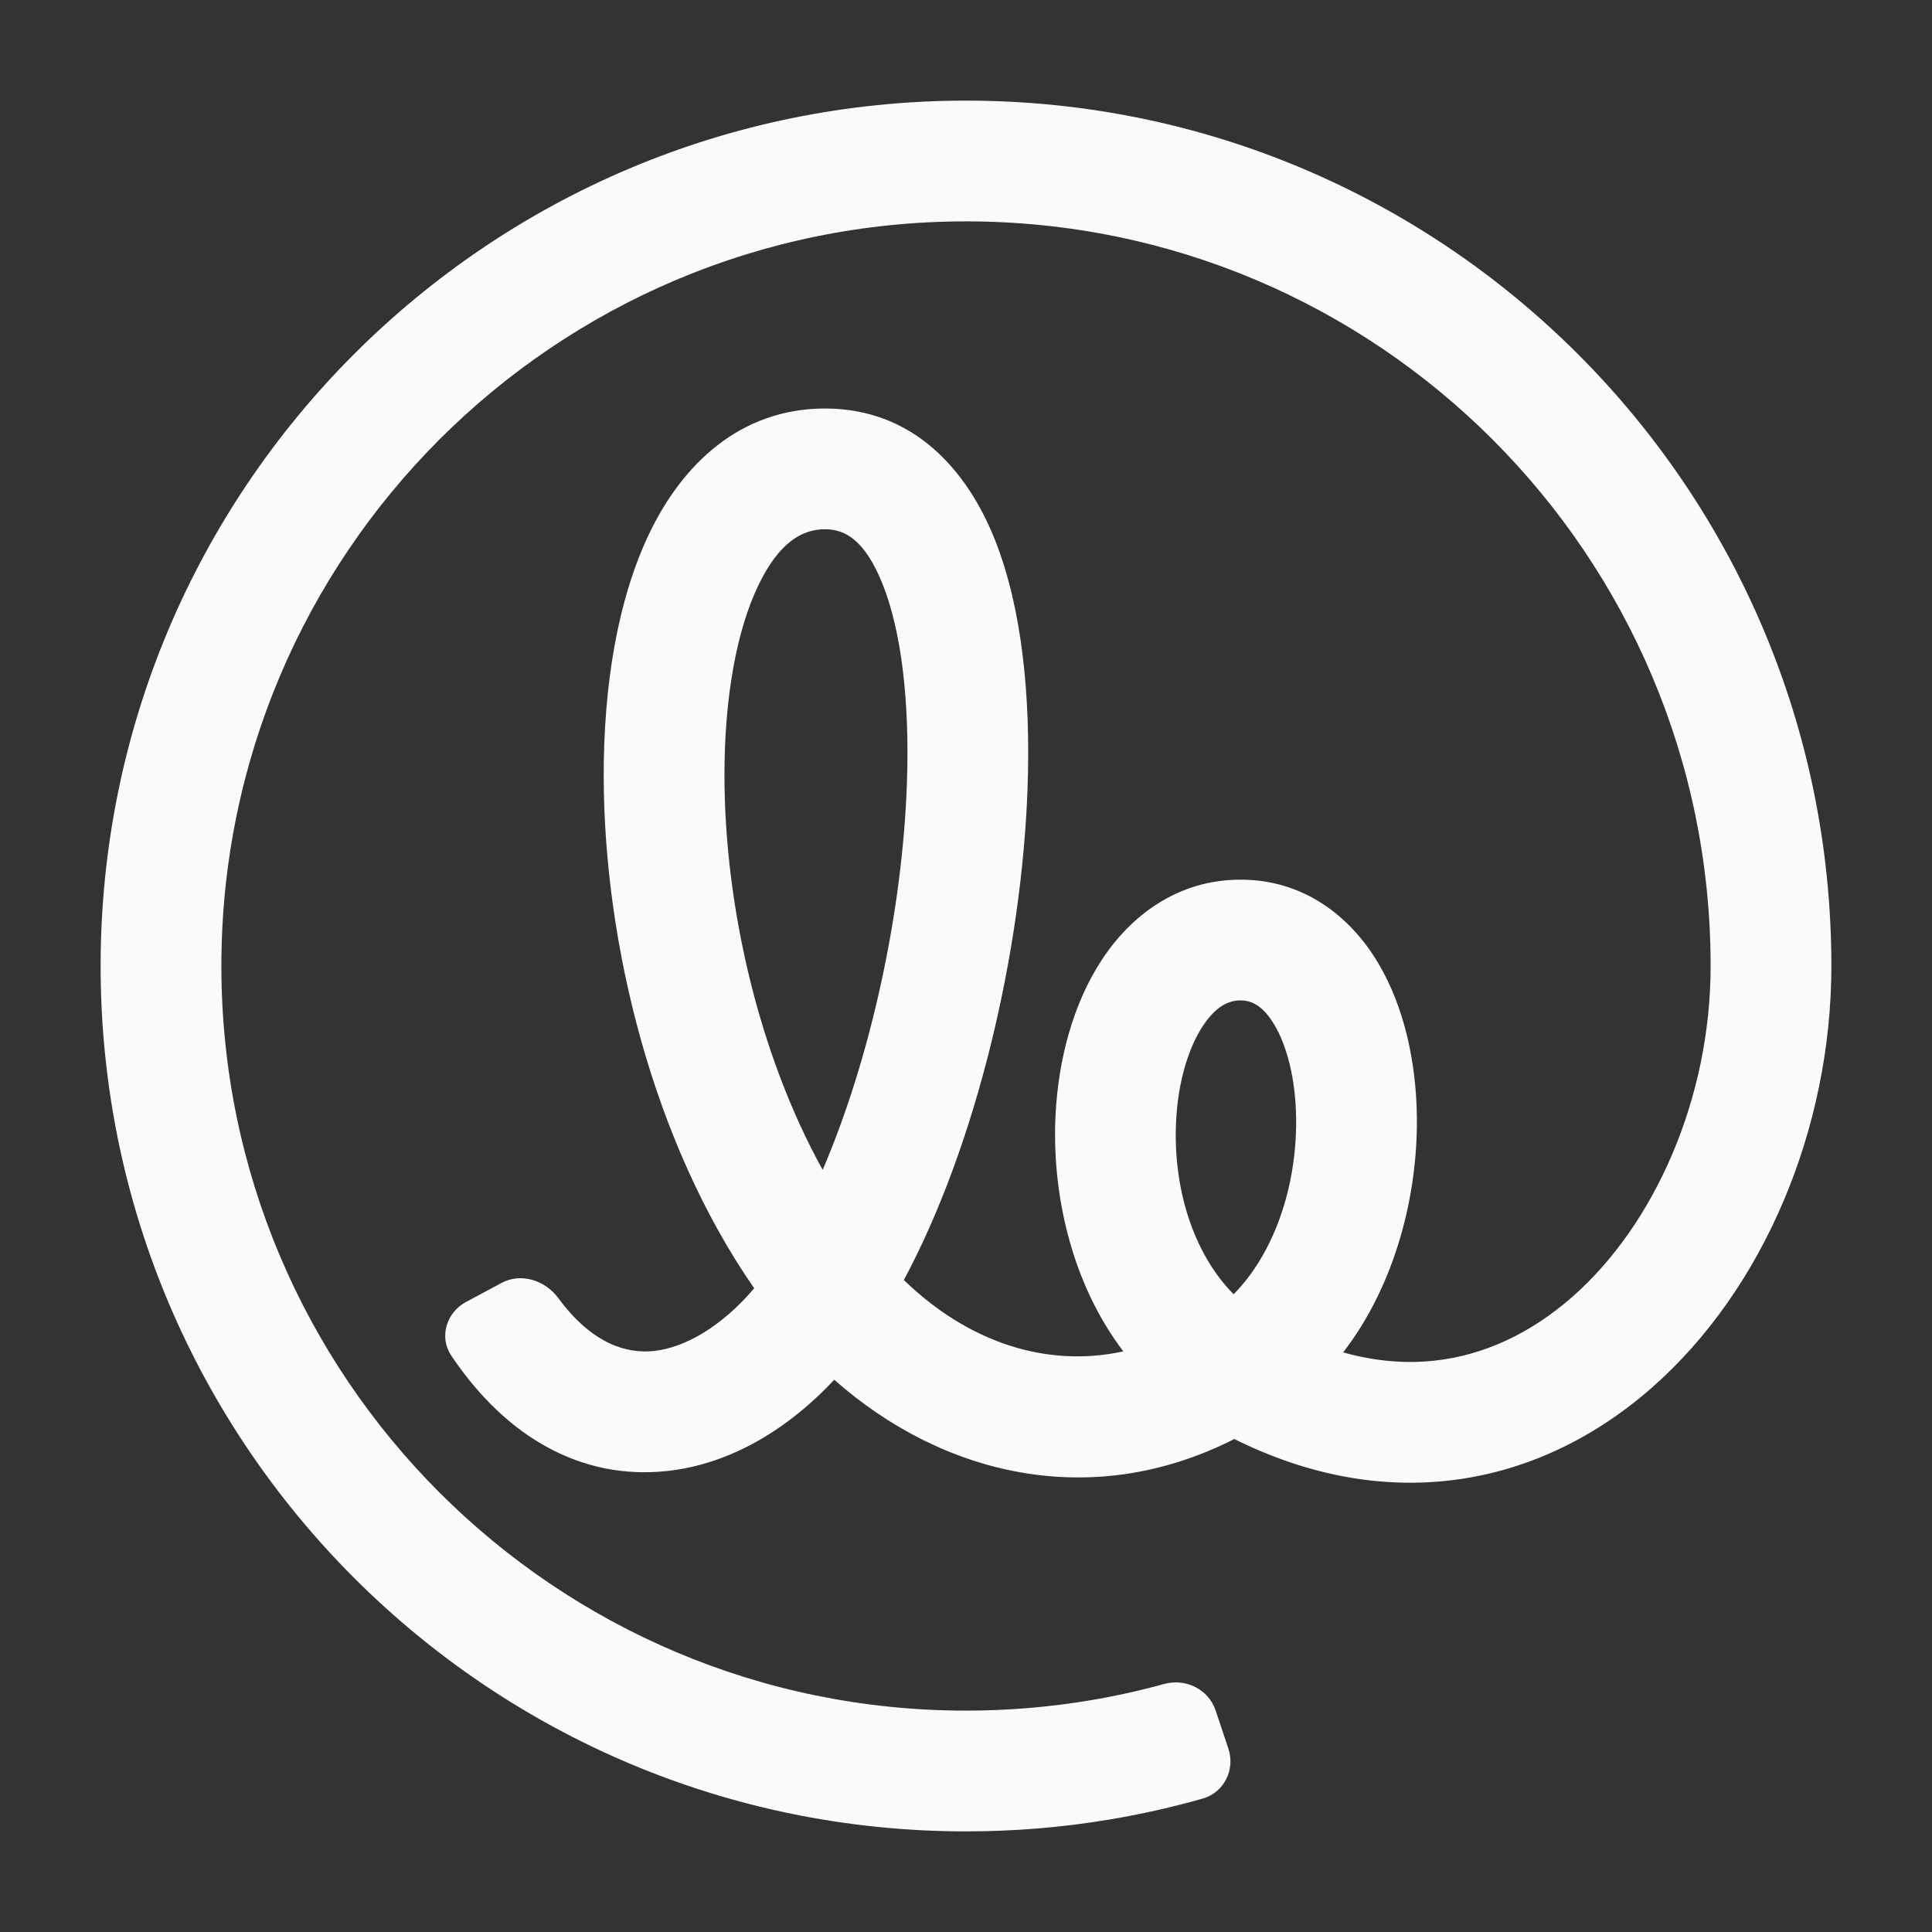 <svg width="48" height="48" viewBox="0 0 48 48" fill="none" xmlns="http://www.w3.org/2000/svg">
<rect x="0" y="0" width="48" height="48" fill="#333333" stroke="none"/>
<path d="M20.498 10.149C22.694 10.15 24.029 11.68 24.717 13.407C25.395 15.109 25.608 17.311 25.53 19.562C25.389 23.639 24.265 28.429 22.456 31.801C24.038 33.337 25.984 33.993 27.909 33.575C26.595 31.847 26.124 29.593 26.226 27.677C26.298 26.307 26.664 24.93 27.373 23.849C28.098 22.744 29.261 21.855 30.82 21.855C32.401 21.855 33.547 22.773 34.23 23.909C34.891 25.012 35.188 26.401 35.202 27.767C35.222 29.67 34.682 31.899 33.37 33.6C34.179 33.827 34.935 33.88 35.632 33.806C36.872 33.673 38.034 33.122 39.053 32.23C41.12 30.419 42.5 27.274 42.5 24C42.5 13.783 34.217 5.5 24 5.5C13.783 5.5 5.5 13.783 5.5 24C5.5 34.217 13.783 42.5 24 42.5C25.052 42.5 26.083 42.412 27.085 42.244C27.71 42.139 28.324 42.003 28.926 41.837C29.459 41.691 30.025 41.97 30.201 42.494L30.518 43.441C30.694 43.965 30.412 44.534 29.881 44.685C29.13 44.898 28.363 45.072 27.581 45.203C26.416 45.399 25.219 45.5 24 45.5C12.126 45.5 2.5 35.874 2.5 24C2.5 12.126 12.126 2.5 24 2.5C35.874 2.5 45.5 12.126 45.5 24C45.5 28.028 43.826 32.037 41.029 34.486C39.617 35.724 37.893 36.581 35.952 36.789C34.248 36.972 32.461 36.645 30.666 35.752C27.146 37.541 23.446 36.682 20.727 34.28C19.582 35.502 18.148 36.382 16.554 36.549C14.477 36.766 12.595 35.743 11.21 33.677C10.903 33.218 11.091 32.608 11.578 32.347L12.459 31.875C12.946 31.614 13.543 31.806 13.871 32.251C14.729 33.414 15.59 33.633 16.242 33.565C17.002 33.485 17.912 32.977 18.738 32.007C16.216 28.375 15.011 23.441 14.999 19.316C14.992 17.065 15.338 14.9 16.14 13.236C16.951 11.552 18.377 10.149 20.498 10.149ZM30.82 24.855C30.536 24.855 30.214 24.988 29.882 25.494C29.535 26.023 29.273 26.848 29.221 27.835C29.133 29.497 29.639 31.136 30.649 32.155C31.654 31.14 32.22 29.481 32.202 27.799C32.192 26.798 31.969 25.973 31.657 25.453C31.366 24.968 31.083 24.855 30.82 24.855ZM20.498 13.149C19.947 13.149 19.365 13.454 18.843 14.538C18.31 15.643 17.993 17.309 17.999 19.308C18.009 22.517 18.845 26.184 20.439 29.065C21.626 26.299 22.421 22.676 22.532 19.459C22.604 17.394 22.388 15.666 21.93 14.517C21.482 13.393 20.975 13.149 20.498 13.149Z" fill="#FAFAF9"/>
</svg>
